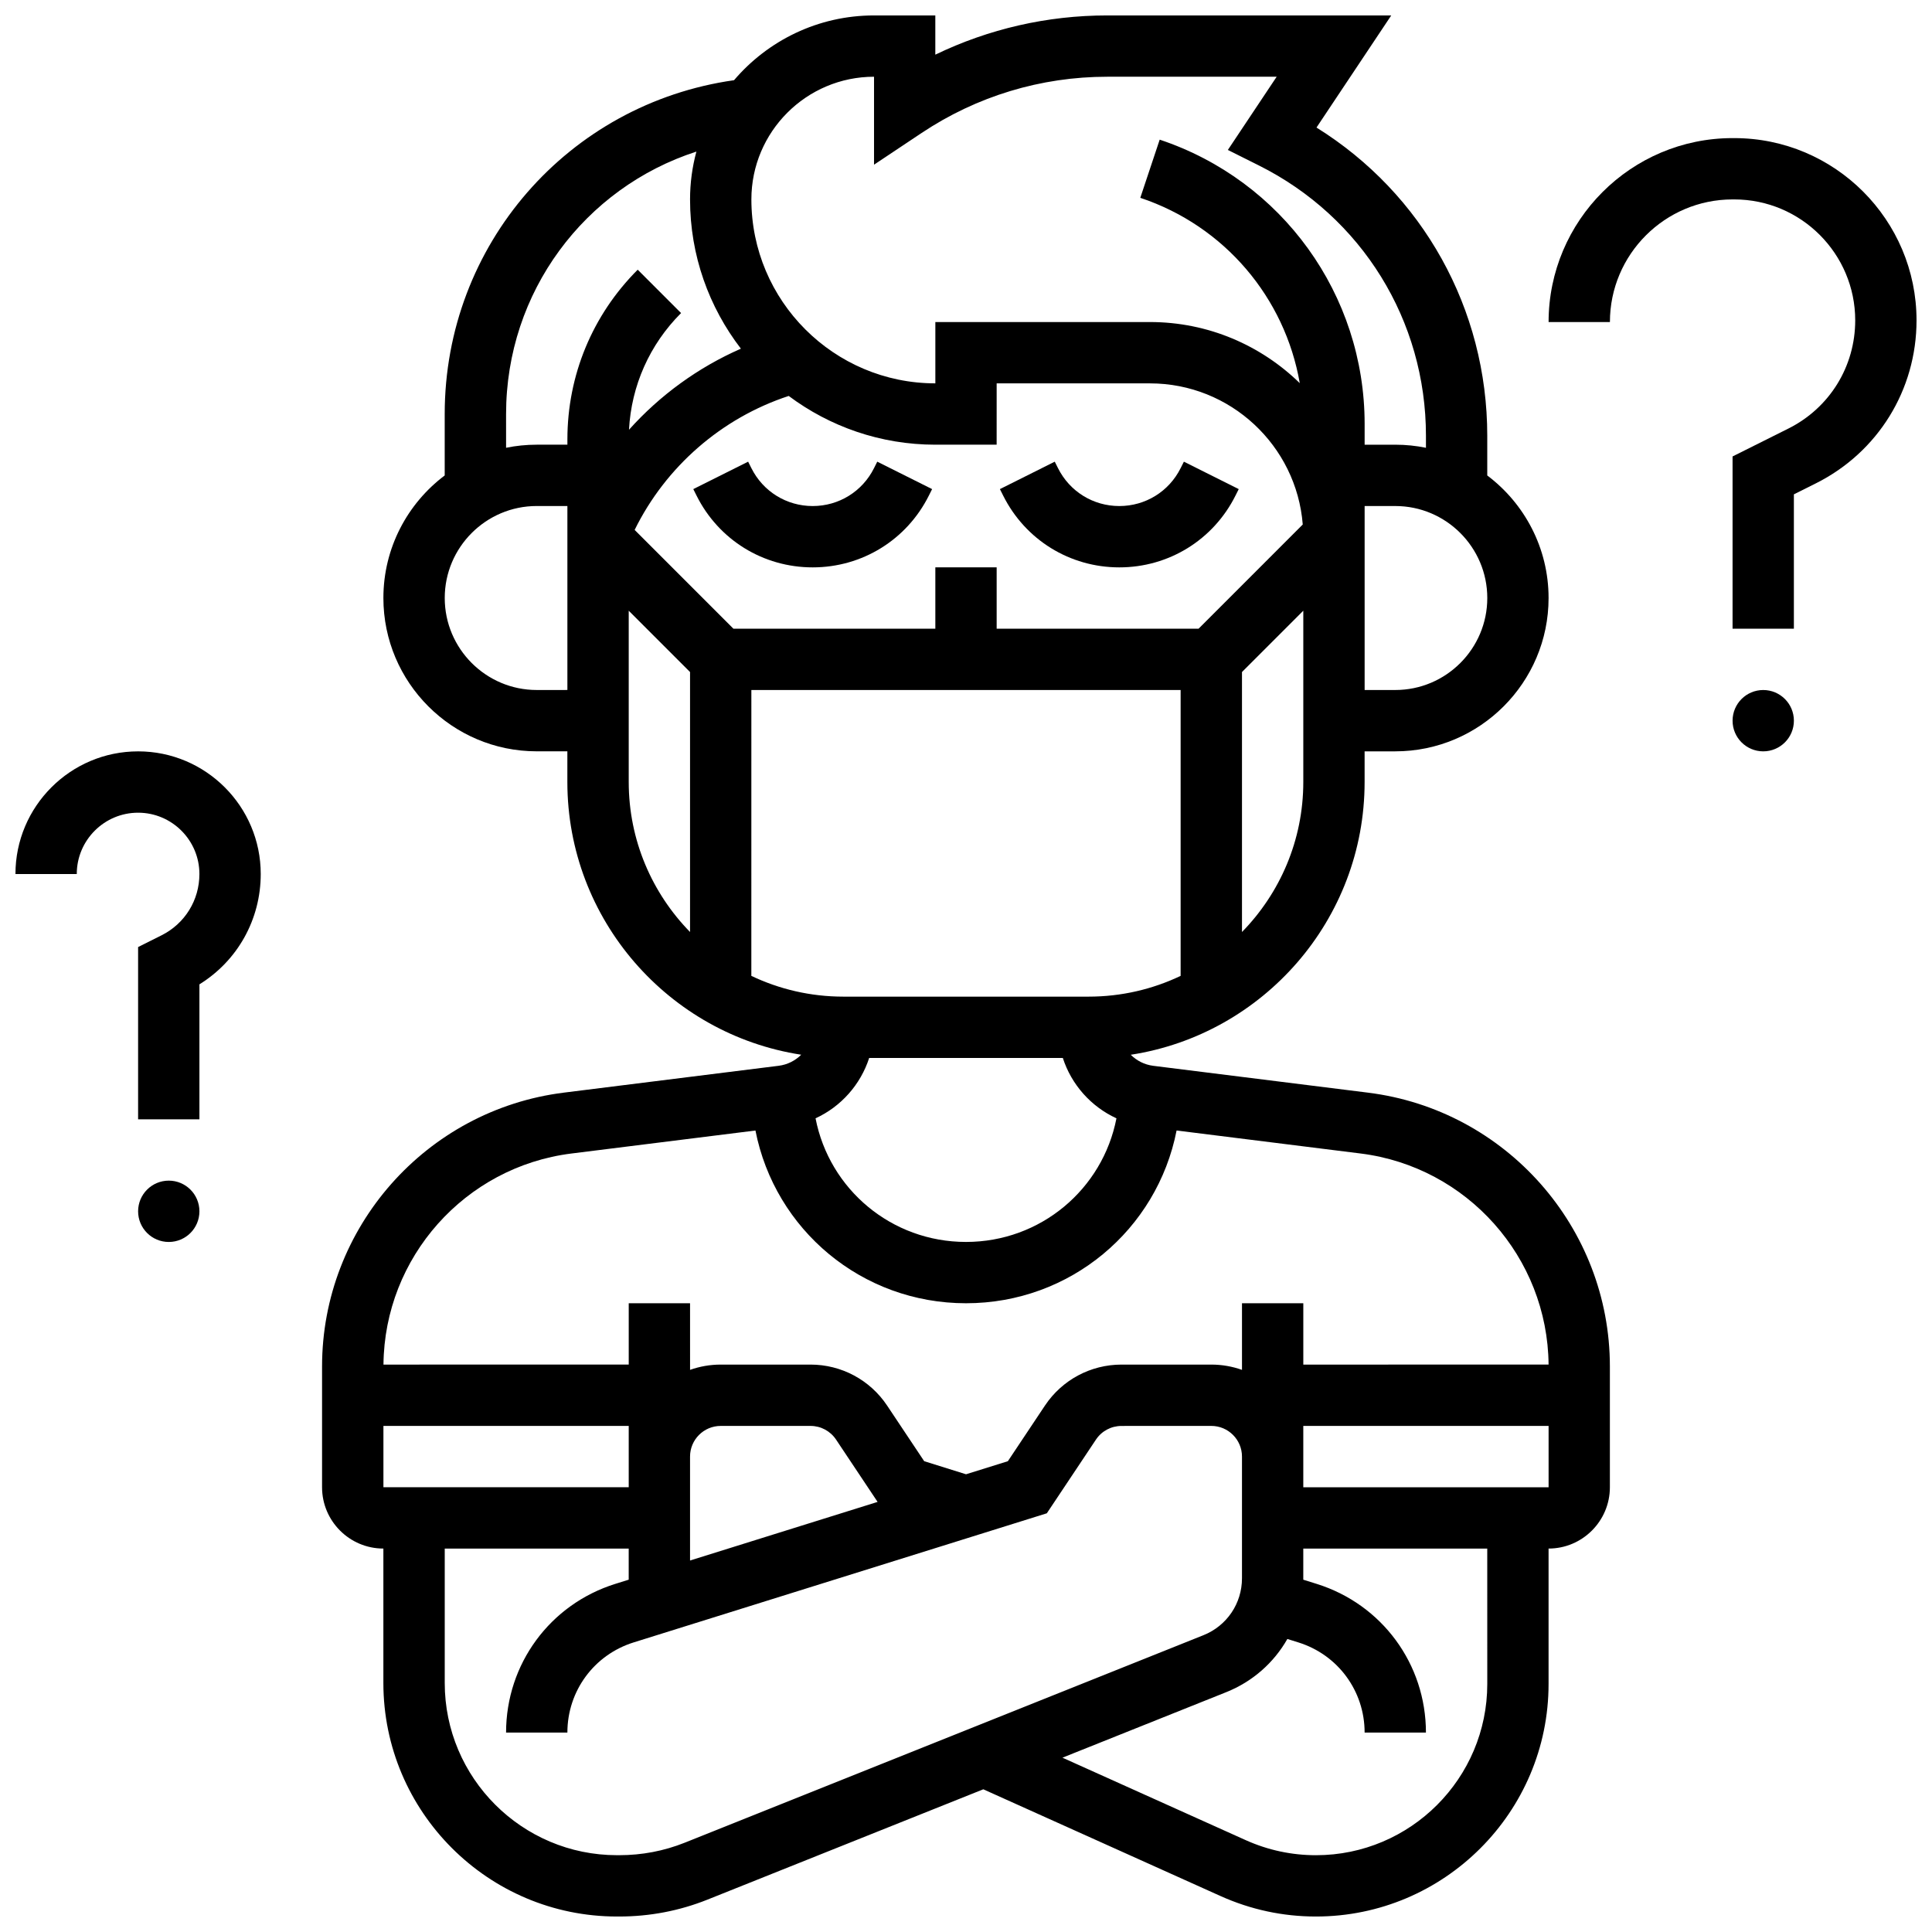 <?xml version="1.0" encoding="UTF-8"?>
<!-- Uploaded to: SVG Repo, www.svgrepo.com, Generator: SVG Repo Mixer Tools -->
<svg width="800px" height="800px" version="1.1" viewBox="144 144 512 512" xmlns="http://www.w3.org/2000/svg">
 <defs>
  <clipPath id="c">
   <path d="m229 148.09h342v503.81h-342z"/>
  </clipPath>
  <clipPath id="b">
   <path d="m148.09 343h65.906v98h-65.906z"/>
  </clipPath>
  <clipPath id="a">
   <path d="m554 180h97.902v131h-97.902z"/>
  </clipPath>
 </defs>
 <path d="m440.63 294.36c13.121 0 24.918-7.293 30.789-19.027l0.859-1.715-14.535-7.269-0.863 1.715c-3.098 6.195-9.324 10.043-16.25 10.043-6.926 0-13.152-3.848-16.25-10.043l-0.859-1.715-14.535 7.269 0.859 1.715c5.867 11.738 17.664 19.027 30.785 19.027z"/>
 <path d="m359.37 294.36c13.121 0 24.918-7.293 30.789-19.027l0.859-1.715-14.535-7.269-0.859 1.715c-3.098 6.195-9.324 10.043-16.25 10.043-6.926 0-13.152-3.848-16.25-10.043l-0.859-1.715-14.535 7.269 0.859 1.715c5.863 11.738 17.66 19.027 30.781 19.027z"/>
 <g clip-path="url(#c)">
  <path d="m506.58 433.57-56.945-7.117c-2.336-0.293-4.406-1.363-5.973-2.93 35.047-5.391 61.973-35.754 61.973-72.285v-8.125h8.125c22.402 0 40.629-18.227 40.629-40.629 0-13.262-6.391-25.062-16.25-32.48v-10.52c0-33.641-17.125-64.172-45.254-81.684l19.809-29.711h-75.27c-15.895 0-31.402 3.566-45.555 10.398v-10.398h-16.25c-14.84 0-28.141 6.672-37.09 17.164-43.949 6.231-76.676 43.664-76.676 88.473v16.273c-9.863 7.422-16.25 19.219-16.25 32.48 0 22.402 18.227 40.629 40.629 40.629h8.125v8.125c0 36.531 26.926 66.895 61.973 72.281-1.566 1.562-3.637 2.637-5.973 2.93l-56.945 7.117c-36.52 4.574-64.062 35.77-64.062 72.574v32c0 8.961 7.293 16.25 16.25 16.25v35.625c0.004 34.125 27.77 61.887 61.895 61.887h0.586c8.109 0 15.988-1.508 23.418-4.481l73.09-29.234 62.855 28.285c8.008 3.602 16.52 5.43 25.297 5.43 33.996 0 61.648-27.652 61.648-61.645v-35.867c8.961 0 16.25-7.293 16.25-16.25v-31.996c0.004-36.809-27.539-68.004-64.059-72.57zm-132.24-9.199h51.32c2.281 7.066 7.461 12.895 14.211 15.996-3.652 18.797-20.109 32.762-39.871 32.762s-36.219-13.961-39.871-32.762c6.75-3.102 11.926-8.93 14.211-15.996zm-21.32-175.44c10.848 8.109 24.297 12.918 38.852 12.918h16.25l0.004-16.25h40.629c21.316 0 38.84 16.504 40.488 37.402l-27.602 27.605h-53.516v-16.25h-16.25v16.25h-53.516l-26.172-26.172c8.246-16.773 23.055-29.672 40.832-35.504zm-9.902 77.926h113.76v75.762c-7.394 3.523-15.656 5.5-24.379 5.5h-65.008c-8.719 0-16.984-1.977-24.379-5.5zm130.02 64.133v-68.895l16.25-16.25v45.391c0 15.461-6.207 29.492-16.25 39.754zm40.629-64.133h-8.125v-48.754h8.125c13.441 0 24.379 10.938 24.379 24.379 0 13.441-10.938 24.375-24.379 24.375zm-138.14-162.52v23.309l12.633-8.422c14.609-9.738 31.613-14.887 49.168-14.887h44.902l-12.934 19.402 8.234 4.117c27.301 13.656 44.262 41.098 44.262 71.625v3.188c-2.625-0.535-5.344-0.816-8.125-0.816h-8.125v-5.488c0-34.242-21.828-64.523-54.312-75.355l-5.141 15.418c22.352 7.449 38.348 26.484 42.262 49.113-10.254-10.008-24.262-16.195-39.691-16.195h-56.883v16.25c-26.883 0-48.754-21.871-48.754-48.754 0-17.922 14.582-32.504 32.504-32.504zm-97.512 89.387c0-32.348 20.844-59.988 50.438-69.551-1.094 4.043-1.684 8.289-1.684 12.668 0 14.879 5.035 28.594 13.477 39.562-11.336 4.969-21.453 12.332-29.656 21.484 0.621-11.684 5.461-22.586 13.801-30.922l-11.492-11.492c-12.016 12.016-18.633 27.992-18.633 44.98v1.395h-8.125c-2.781 0-5.5 0.281-8.125 0.816zm8.125 73.133c-13.441 0-24.379-10.938-24.379-24.379s10.938-24.379 24.379-24.379h8.125v48.754zm24.379 24.379v-45.391l16.25 16.25v68.895c-10.043-10.262-16.25-24.293-16.25-39.754zm-15.184 98.457 48.766-6.094c5.152 26.273 28.172 45.777 55.805 45.777s50.652-19.504 55.801-45.781l48.766 6.094c28.238 3.531 49.562 27.531 49.816 55.938l-65 0.004v-16.25h-16.25v17.648c-2.543-0.902-5.277-1.398-8.125-1.398h-23.805c-8.168 0-15.75 4.059-20.285 10.855l-9.832 14.75-11.086 3.461-11.086-3.465-9.832-14.75c-4.535-6.793-12.117-10.852-20.285-10.852h-23.805c-2.848 0-5.582 0.496-8.125 1.398l-0.004-17.652h-16.25v16.25l-64.996 0.004c0.25-28.406 21.578-52.406 49.812-55.938zm-49.824 88.441v-16.25h65.008v16.25zm81.258-8.125c0-4.481 3.644-8.125 8.125-8.125h23.805c2.723 0 5.25 1.352 6.762 3.617l11.012 16.52-49.703 15.531zm-1.395 102.32c-5.504 2.199-11.352 3.316-17.383 3.316h-0.586c-25.168 0.004-45.645-20.469-45.645-45.633v-35.625h48.754v8.246l-3.535 1.105c-17.324 5.414-28.965 21.25-28.965 39.406h16.25c0-11.008 7.059-20.609 17.566-23.891l109.49-34.215 13.02-19.531c1.512-2.266 4.039-3.617 6.762-3.617l23.812-0.008c4.481 0 8.125 3.644 8.125 8.125v32.25c0 6.684-4.012 12.609-10.215 15.09zm212.67-42.074c0 25.031-20.363 45.395-45.395 45.395-6.465 0-12.73-1.344-18.629-3.996l-48.559-21.852 43.395-17.359c7.035-2.812 12.652-7.84 16.207-14.098l2.914 0.91c10.504 3.281 17.562 12.883 17.562 23.891h16.25c0-18.156-11.641-33.988-28.969-39.406l-3.535-1.105v-8.246h48.754zm-48.758-52.117v-16.25h65.008v16.25z"/>
 </g>
 <g clip-path="url(#b)">
  <path d="m180.6 343.12c-17.922 0-32.504 14.582-32.504 32.504h16.25c0-8.961 7.293-16.25 16.25-16.25 8.961 0 16.25 7.293 16.25 16.25 0 6.926-3.848 13.152-10.047 16.25l-6.199 3.106v45.652h16.25v-35.77c10.098-6.246 16.25-17.184 16.25-29.238 0.004-17.922-14.578-32.504-32.5-32.504z"/>
 </g>
 <path d="m196.85 465.01c0 4.484-3.637 8.125-8.125 8.125-4.488 0-8.125-3.641-8.125-8.125 0-4.488 3.637-8.129 8.125-8.129 4.488 0 8.125 3.641 8.125 8.129"/>
 <g clip-path="url(#a)">
  <path d="m603.6 180.6h-0.453c-26.883 0-48.754 21.871-48.754 48.754h16.25c0-17.922 14.582-32.504 32.504-32.504h0.453c17.672 0 32.051 14.379 32.051 32.055 0 12.219-6.789 23.203-17.715 28.668l-14.789 7.391v45.652h16.25v-35.609l5.805-2.902c16.469-8.234 26.699-24.785 26.699-43.203 0-26.633-21.668-48.301-48.301-48.301z"/>
 </g>
 <path d="m619.4 334.99c0 4.488-3.637 8.125-8.125 8.125-4.488 0-8.125-3.637-8.125-8.125 0-4.488 3.637-8.129 8.125-8.129 4.488 0 8.125 3.641 8.125 8.129"/>
</svg>